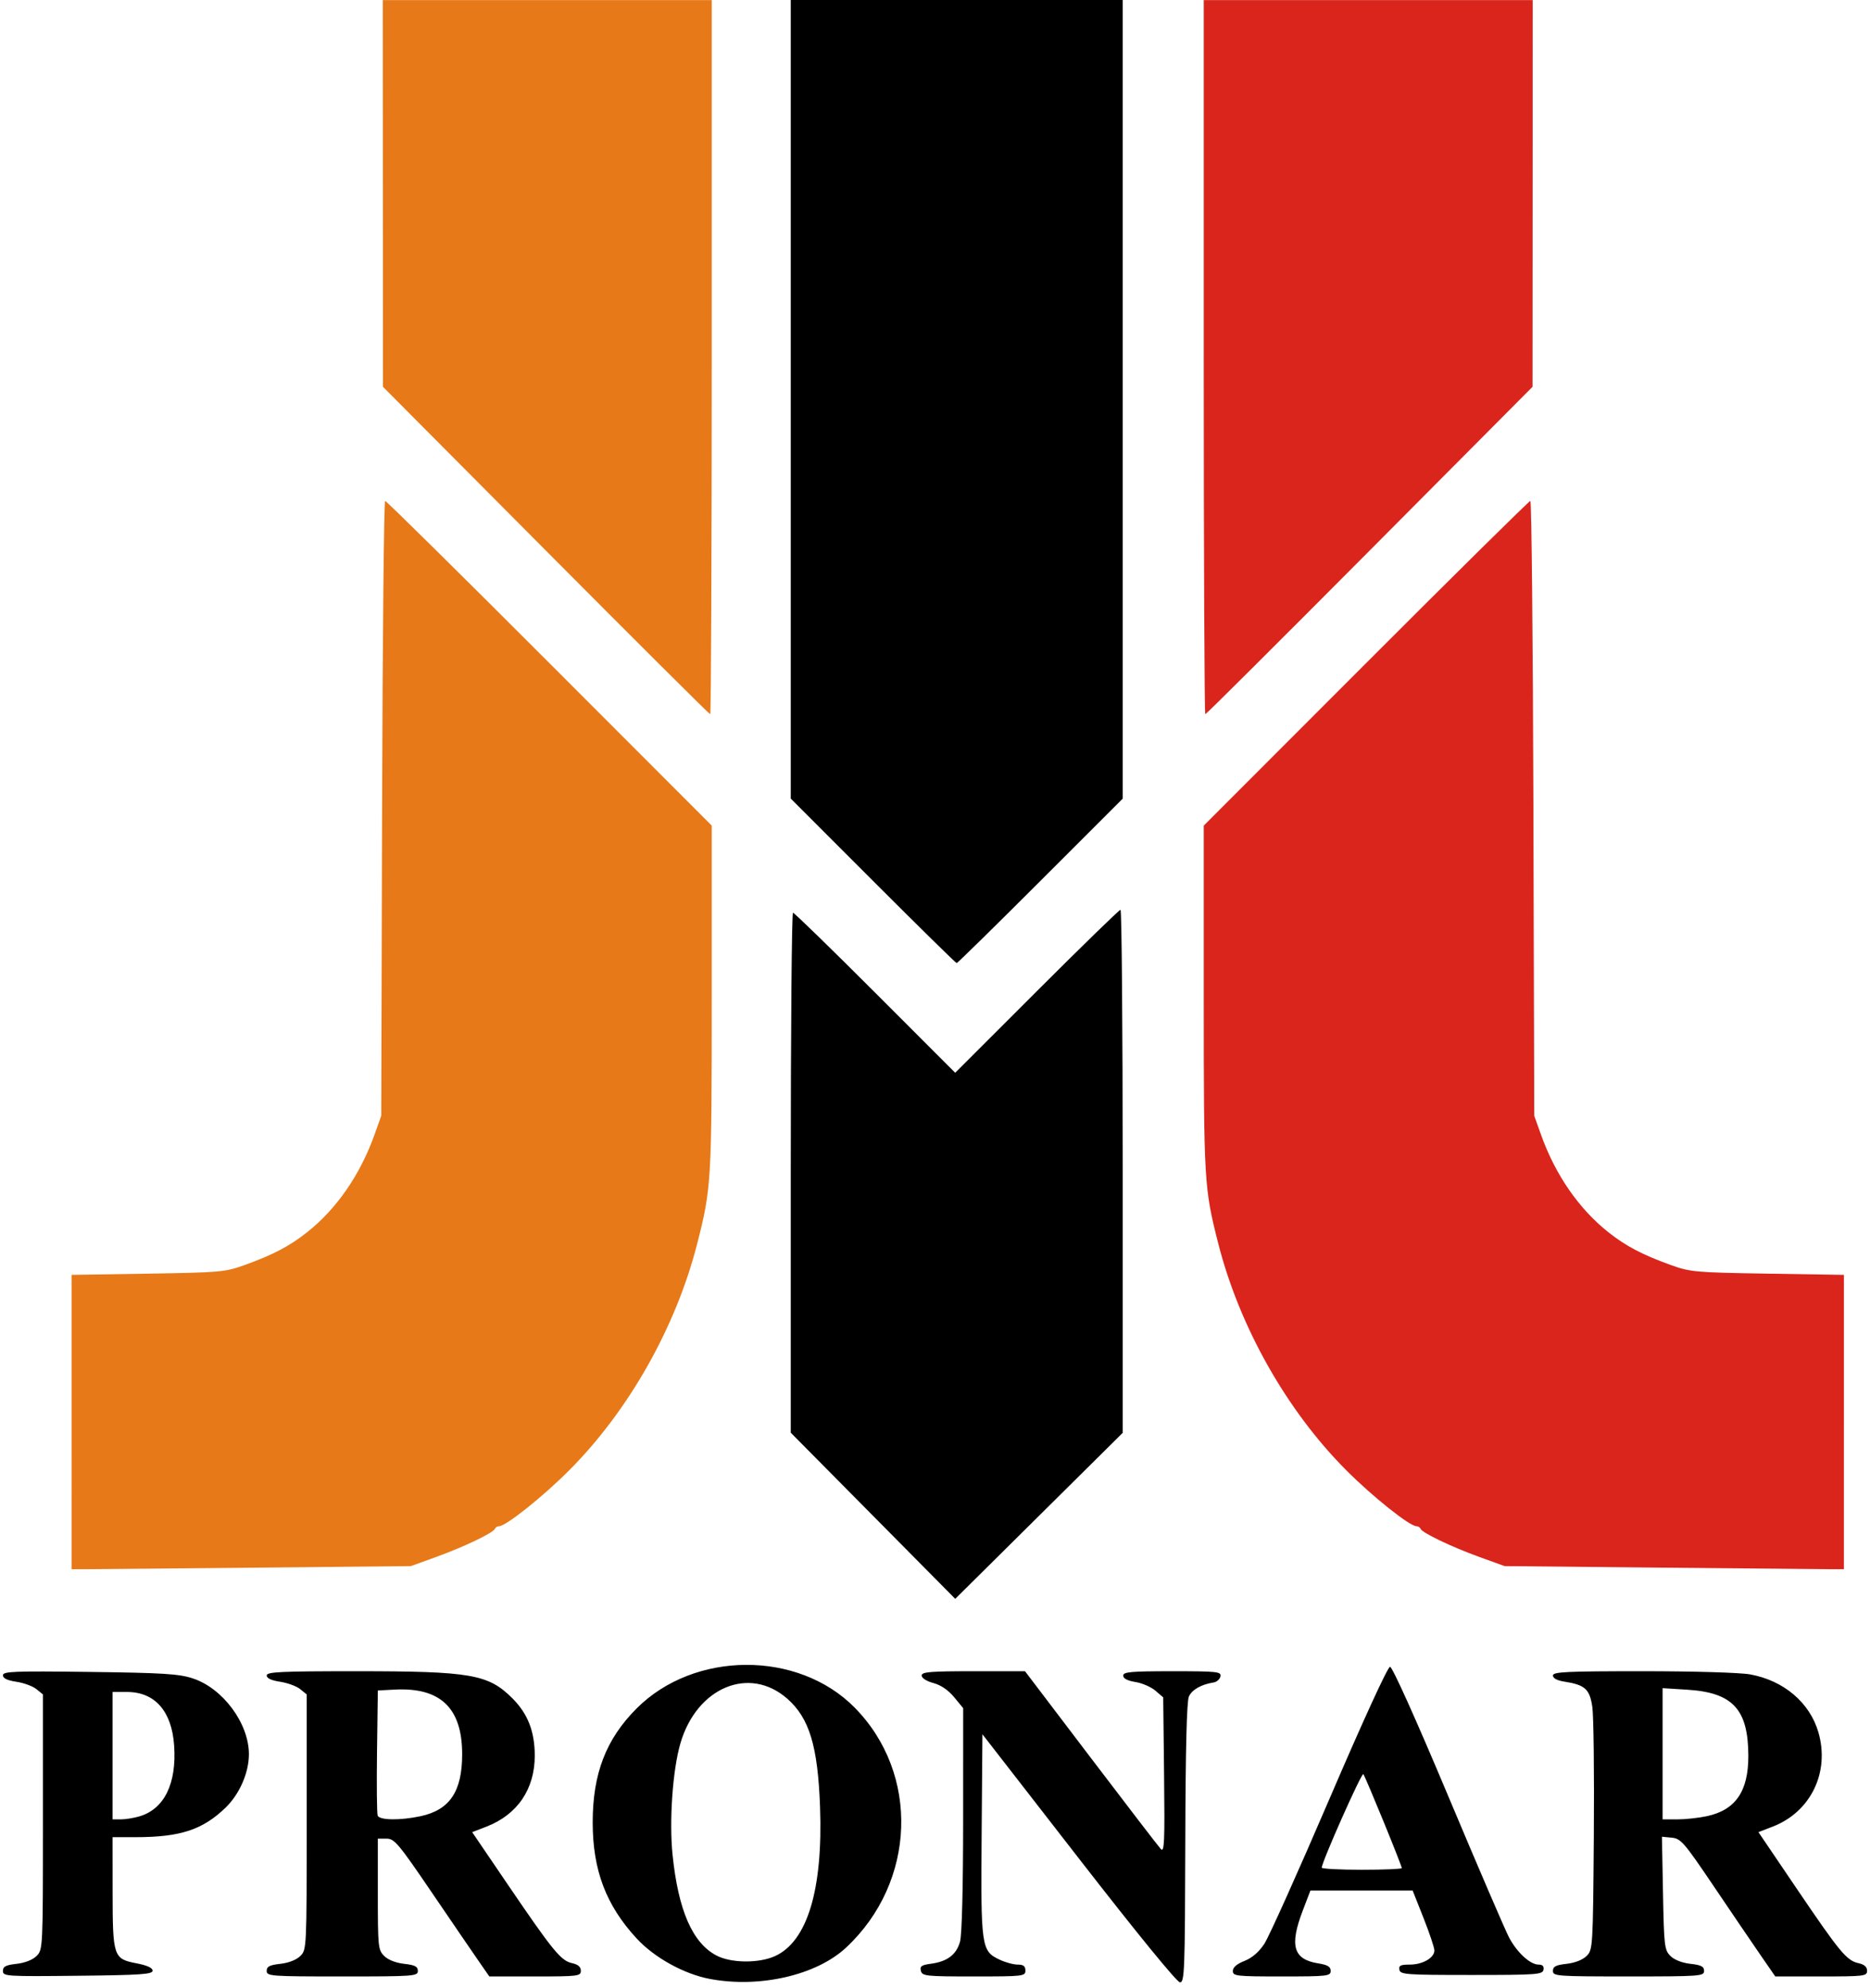 <svg height="2500" viewBox="0 0 292.7 312.225" width="2351" xmlns="http://www.w3.org/2000/svg"><path d="m260.21 246.166-24.43-.245-3.955-1.432c-4.384-1.588-8.99-3.793-9.23-4.42-.085-.223-.372-.406-.638-.406-1.08 0-6.919-4.656-11.072-8.83-9.32-9.366-16.705-22.445-20.041-35.494-2.234-8.735-2.294-9.757-2.295-38.49v-27.206l25.469-25.494c14.008-14.022 25.623-25.494 25.812-25.494.188 0 .403 21.726.477 48.28l.134 48.279 1.082 3.024c2.234 6.247 5.936 11.598 10.555 15.258 2.744 2.175 5.31 3.525 9.753 5.13 3.11 1.124 3.843 1.19 15.25 1.373l11.982.191v23.11l-.001 23.11h-2.21c-1.216 0-13.204-.11-26.64-.244zm-71.662-190.08v-56.074h51.653l-.015 30.364-.016 30.363-25.57 25.71c-14.063 14.141-25.678 25.71-25.81 25.71-.134 0-.243-25.232-.243-56.073z" fill="#da251c"/><path d="m39.632 246.166 24.43-.245 3.956-1.432c4.384-1.588 8.99-3.793 9.23-4.42.085-.223.372-.406.638-.406 1.08 0 6.919-4.656 11.072-8.83 9.32-9.366 16.705-22.445 20.041-35.494 2.234-8.735 2.294-9.757 2.295-38.49v-27.206l-25.467-25.493c-14.009-14.023-25.625-25.495-25.813-25.495-.189 0-.404 21.726-.477 48.28l-.135 48.279-1.082 3.024c-2.234 6.247-5.936 11.598-10.554 15.258-2.745 2.175-5.312 3.525-9.754 5.13-3.11 1.124-3.843 1.19-15.249 1.373l-11.983.191v23.11l.001 23.11h2.21c1.216 0 13.204-.11 26.64-.244zm71.663-190.08v-56.074h-51.653l.015 30.364.016 30.363 25.57 25.71c14.063 14.141 25.678 25.71 25.811 25.71s.242-25.232.242-56.073z" fill="#e77918"/><path d="m136.615 238.02-12.913-13.045v-40.825c0-22.454.158-40.825.352-40.825s6.003 5.654 12.91 12.565l12.558 12.564 12.803-12.797c7.042-7.038 12.959-12.797 13.15-12.797.19 0 .345 18.481.345 41.07v41.069l-13.146 13.033-13.146 13.032zm-.003-99.7-12.91-12.917v-125.403h52.118v125.416l-12.916 12.91c-7.104 7.1-13.021 12.91-13.15 12.91-.127 0-6.041-5.812-13.142-12.916zm-25.628 172.426c-4.04-.765-8.68-3.328-11.456-6.326-4.826-5.215-6.925-10.747-6.925-18.258 0-7.65 2.092-13.075 6.9-17.89 9.04-9.055 25.332-9.131 34.203-.16 10.29 10.407 9.697 27.436-1.316 37.717-4.652 4.343-13.591 6.396-21.406 4.917zm10.24-3.58c5.09-2.312 7.55-10.464 7.076-23.44-.35-9.555-1.678-13.94-5.15-16.987-5.963-5.236-14.23-1.766-16.784 7.047-1.211 4.177-1.768 12.158-1.221 17.49.891 8.688 3.121 13.807 6.878 15.79 2.294 1.21 6.651 1.258 9.2.1zm47.695-15.36-15.123-19.48-.123 15.76c-.137 17.68-.052 18.275 2.812 19.634.902.428 2.184.778 2.849.778.9 0 1.21.239 1.21.93 0 .896-.311.931-8.09.931-7.533 0-8.105-.06-8.318-.877-.19-.723.09-.92 1.592-1.121 2.559-.343 3.987-1.43 4.552-3.465.298-1.072.487-8.514.489-19.21l.003-17.46-1.421-1.724c-.914-1.11-2.075-1.9-3.257-2.218-1.076-.29-1.837-.777-1.837-1.175 0-.57 1.306-.68 8.112-.68h8.113l10.338 13.612c5.686 7.486 10.63 13.925 10.987 14.309.556.598.63-1.057.512-11.558l-.137-12.257-1.227-1.054c-.674-.58-2.088-1.192-3.14-1.36-1.248-.2-1.915-.548-1.915-1 0-.584 1.194-.692 7.712-.692 7.075 0 7.7.067 7.556.81-.085.444-.572.875-1.08.956-1.943.31-3.383 1.13-3.873 2.205-.342.75-.527 8.282-.565 23.003-.051 20.096-.119 21.887-.831 21.886-.47-.001-6.737-7.68-15.9-19.483zm-168.918 17.691c0-.698.438-.927 2.146-1.12 1.323-.149 2.528-.623 3.14-1.237.986-.985.996-1.184.996-21.032v-20.038l-1.03-.834c-.567-.46-1.98-.977-3.142-1.151-1.43-.215-2.11-.543-2.11-1.018 0-.612 1.72-.679 13.61-.527 11.487.146 14.012.303 16.171 1.006 4.743 1.542 8.842 7.066 8.842 11.913 0 2.906-1.461 6.257-3.657 8.386-3.586 3.479-7.12 4.643-14.09 4.643h-3.659l.006 8.493c.008 10.271.123 10.616 3.726 11.31 1.688.324 2.55.717 2.55 1.163 0 .566-1.868.693-11.75.797-11.25.12-11.75.087-11.75-.754zm21.378-24.258c3.952-1.133 5.934-5.164 5.502-11.19-.384-5.37-3.033-8.362-7.405-8.362h-2.258v20.009h1.283c.706 0 2-.206 2.878-.457zm20.037 24.25c0-.689.446-.92 2.146-1.112 1.323-.149 2.528-.623 3.141-1.237.986-.985.995-1.184.995-21.033v-20.037l-1.03-.835c-.567-.458-1.98-.976-3.141-1.15-1.38-.207-2.111-.549-2.111-.986 0-.568 2.145-.67 14.107-.67 17.964 0 20.701.477 24.483 4.267 2.414 2.42 3.498 5.205 3.5 8.996.003 5.24-2.72 9.253-7.555 11.129l-2.27.881 5.565 8.188c7.101 10.447 8.363 11.994 10.101 12.376.96.21 1.395.585 1.395 1.2 0 .843-.41.893-7.185.893h-7.185l-1.694-2.443c-.932-1.343-4.258-6.212-7.39-10.819-5.206-7.654-5.814-8.376-7.059-8.376h-1.363v8.713c0 8.28.05 8.762.995 9.707.613.613 1.819 1.087 3.141 1.236 1.7.192 2.146.423 2.146 1.112 0 .828-.585.87-11.866.87-11.28 0-11.866-.043-11.866-.87zm24.156-24.292c4.589-.985 6.536-3.886 6.536-9.738 0-7.25-3.41-10.52-10.584-10.144l-2.658.139-.126 9.527c-.07 5.24-.024 9.794.102 10.121.282.735 3.532.78 6.73.095zm127.545 24.302c0-.568.618-1.102 1.819-1.574 1.189-.467 2.27-1.396 3.12-2.682.717-1.082 5.314-11.314 10.218-22.74 5.255-12.243 9.165-20.772 9.524-20.772.361 0 4.062 8.224 9.11 20.243 4.677 11.133 8.986 21.152 9.576 22.265 1.255 2.366 3.314 4.26 4.633 4.26.634 0 .88.257.772.813-.144.749-1.058.815-11.312.815s-11.168-.066-11.312-.815c-.128-.661.179-.814 1.635-.814 2.022 0 3.86-1.06 3.86-2.228 0-.428-.768-2.72-1.707-5.092l-1.707-4.313h-16.049l-1.204 3.15c-2.11 5.523-1.486 7.664 2.415 8.288 1.498.24 1.965.521 1.965 1.185 0 .816-.485.871-7.678.871-7.158 0-7.678-.058-7.678-.86zm26.524-16.154c0-.423-5.705-14.362-6.038-14.752-.262-.307-6.526 13.79-6.526 14.686 0 .18 2.827.328 6.282.328 3.456 0 6.282-.118 6.282-.262zm23.733 16.144c0-.689.446-.92 2.146-1.112 1.322-.149 2.528-.623 3.141-1.236.977-.976.998-1.325 1.135-18.781.076-9.783-.03-18.932-.237-20.331-.416-2.807-1.147-3.462-4.44-3.974-1.092-.17-1.745-.525-1.745-.949 0-.577 2.073-.677 14.107-.677 8.06 0 15.292.215 16.869.502 5.262.955 9.35 4.423 10.705 9.082 1.82 6.264-1.185 12.495-7.144 14.807l-2.268.88 6.02 8.887c6.801 10.04 7.832 11.281 9.706 11.693.901.198 1.331.58 1.331 1.186 0 .843-.41.893-7.208.893h-7.209l-2.327-3.373c-1.28-1.856-4.589-6.724-7.352-10.82-4.646-6.883-5.142-7.456-6.57-7.595l-1.544-.15.167 8.863c.157 8.313.23 8.924 1.162 9.857.613.613 1.818 1.087 3.141 1.236 1.7.192 2.146.423 2.146 1.112 0 .828-.585.87-11.866.87-11.28 0-11.866-.042-11.866-.87zm24.156-24.292c4.525-.97 6.543-3.91 6.526-9.505-.023-7.295-2.45-9.915-9.596-10.36l-3.869-.242v20.606h2.304c1.267 0 3.353-.225 4.635-.5z"/></svg>